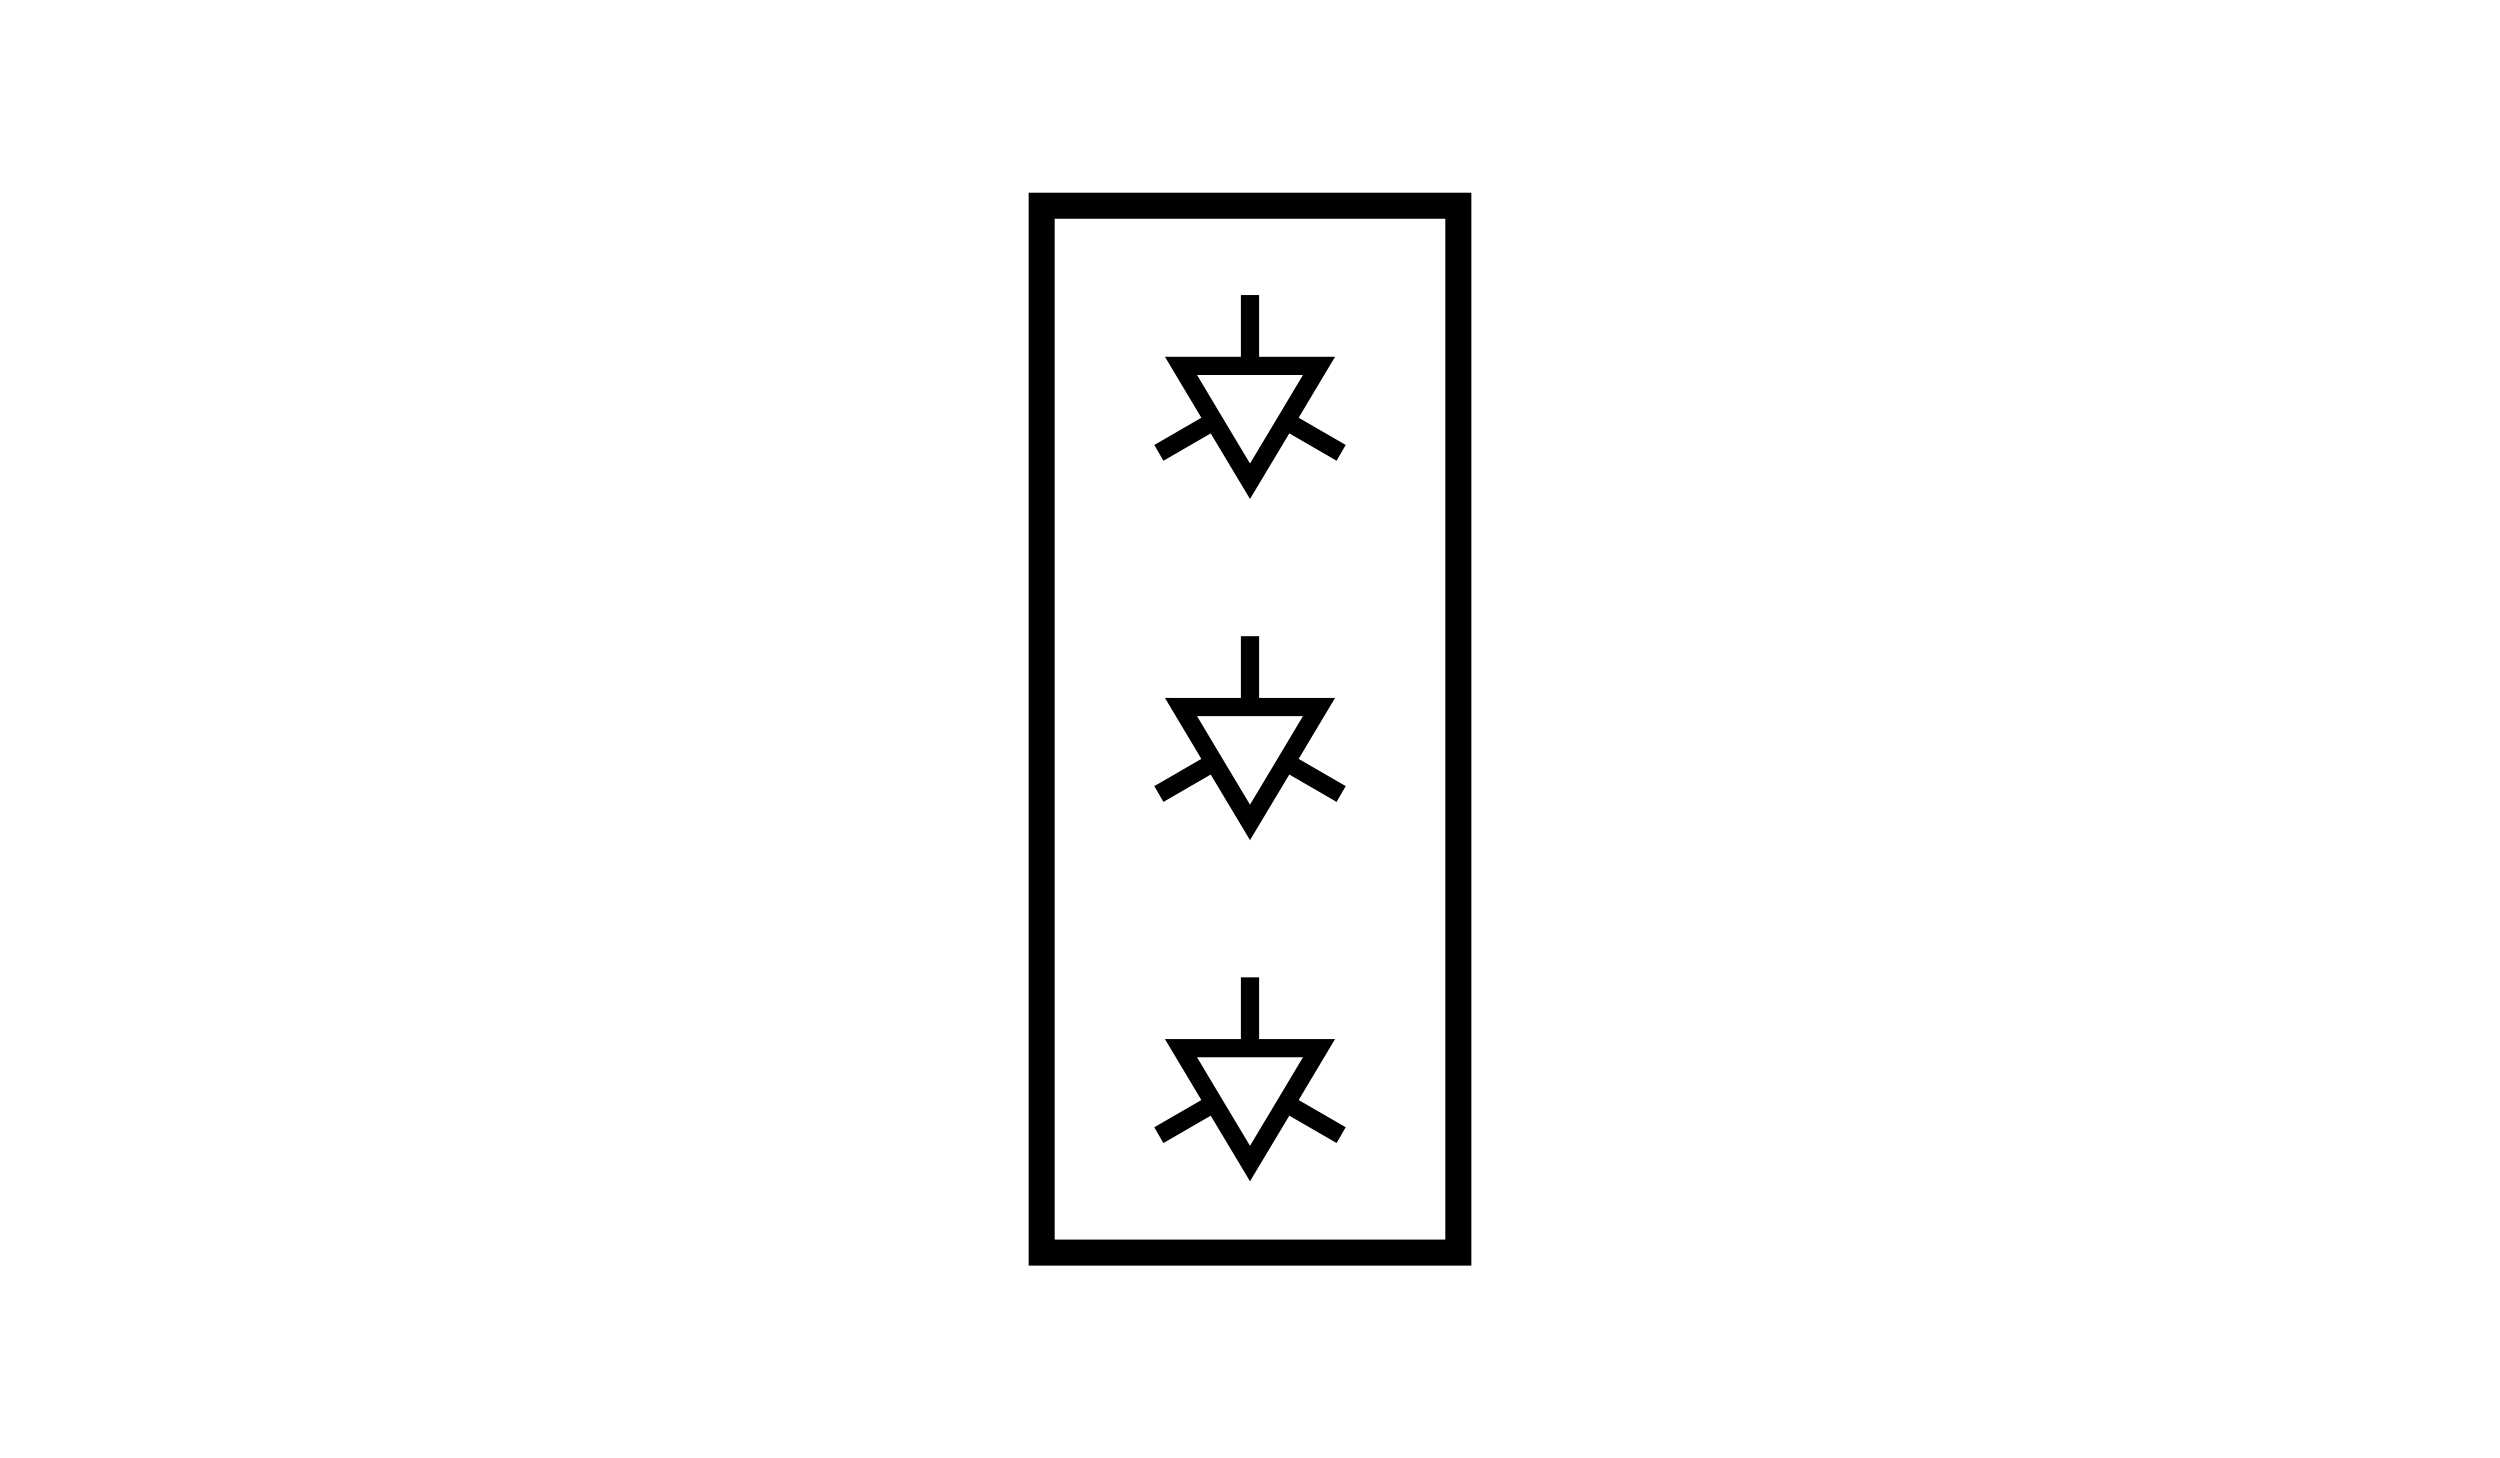 <?xml version="1.0" encoding="utf-8"?>
<!-- Generator: Adobe Illustrator 17.1.0, SVG Export Plug-In . SVG Version: 6.00 Build 0)  -->
<!DOCTYPE svg PUBLIC "-//W3C//DTD SVG 1.1//EN" "http://www.w3.org/Graphics/SVG/1.1/DTD/svg11.dtd">
<svg version="1.1" id="Layer_1" xmlns="http://www.w3.org/2000/svg" xmlns:xlink="http://www.w3.org/1999/xlink" x="0px" y="0px"
	 viewBox="0 0 960 560" enable-background="new 0 0 960 560" xml:space="preserve">
<rect x="400" y="79" fill="none" stroke="#000000" stroke-width="10" stroke-miterlimit="10" width="160" height="402"/>
<g>
	<polygon fill="none" stroke="#000000" stroke-width="7" stroke-miterlimit="10" points="480,315.8 466.7,293.6 453.5,271.5 
		480,271.5 506.5,271.5 493.3,293.6 	"/>
	<line fill="none" stroke="#000000" stroke-width="7" stroke-miterlimit="10" x1="480" y1="269.3" x2="480" y2="244.3"/>
	<line fill="none" stroke="#000000" stroke-width="7" stroke-miterlimit="10" x1="466.6" y1="292.4" x2="445" y2="304.9"/>
	<line fill="none" stroke="#000000" stroke-width="7" stroke-miterlimit="10" x1="493.4" y1="292.4" x2="515" y2="304.9"/>
</g>
<g>
	<polygon fill="none" stroke="#000000" stroke-width="7" stroke-miterlimit="10" points="480,184.8 466.7,162.6 453.5,140.5 
		480,140.5 506.5,140.5 493.3,162.6 	"/>
	<line fill="none" stroke="#000000" stroke-width="7" stroke-miterlimit="10" x1="480" y1="138.3" x2="480" y2="113.3"/>
	<line fill="none" stroke="#000000" stroke-width="7" stroke-miterlimit="10" x1="466.6" y1="161.4" x2="445" y2="173.9"/>
	<line fill="none" stroke="#000000" stroke-width="7" stroke-miterlimit="10" x1="493.4" y1="161.4" x2="515" y2="173.9"/>
</g>
<g>
	<polygon fill="none" stroke="#000000" stroke-width="7" stroke-miterlimit="10" points="480,446.8 493.3,424.6 506.5,402.5 
		480,402.5 453.5,402.5 466.7,424.6 	"/>
	<line fill="none" stroke="#000000" stroke-width="7" stroke-miterlimit="10" x1="480" y1="400.3" x2="480" y2="375.3"/>
	<line fill="none" stroke="#000000" stroke-width="7" stroke-miterlimit="10" x1="493.4" y1="423.4" x2="515" y2="435.9"/>
	<line fill="none" stroke="#000000" stroke-width="7" stroke-miterlimit="10" x1="466.6" y1="423.4" x2="445" y2="435.9"/>
</g>
</svg>
